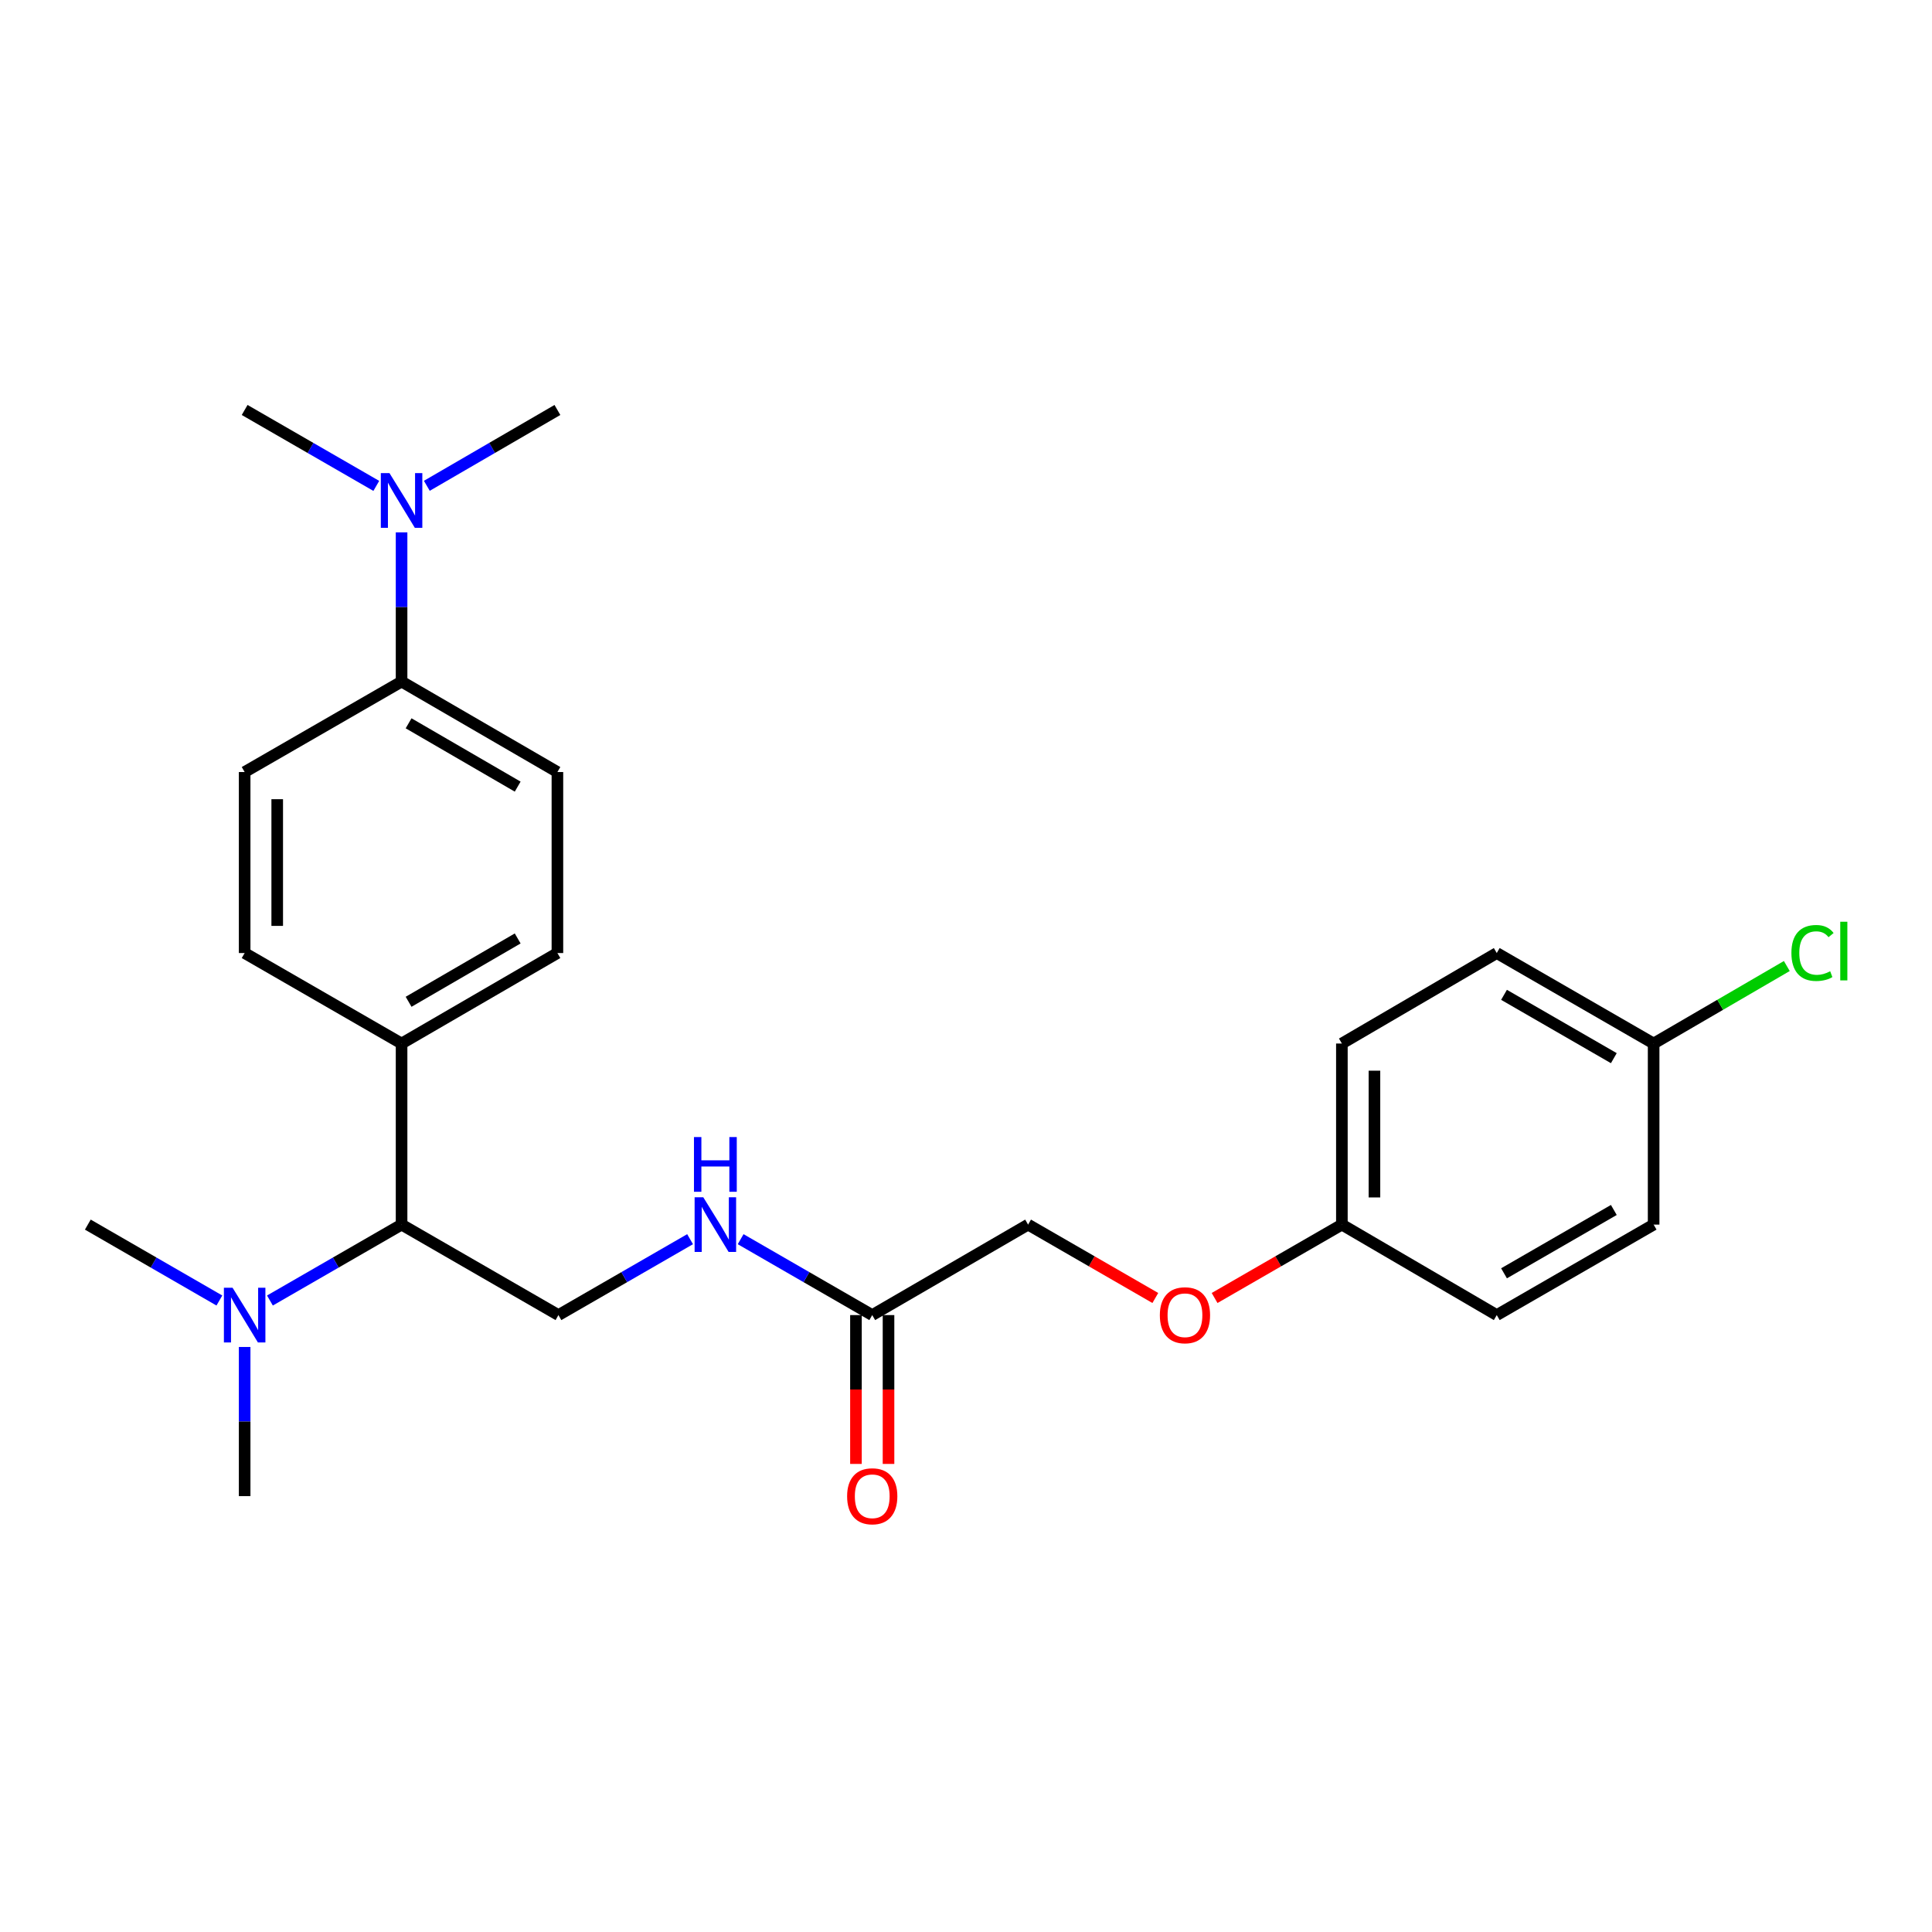 <?xml version='1.0' encoding='iso-8859-1'?>
<svg version='1.1' baseProfile='full'
              xmlns='http://www.w3.org/2000/svg'
                      xmlns:rdkit='http://www.rdkit.org/xml'
                      xmlns:xlink='http://www.w3.org/1999/xlink'
                  xml:space='preserve'
width='1000px' height='1000px' viewBox='0 0 1000 1000'>
<!-- END OF HEADER -->
<rect style='opacity:1.0;fill:#FFFFFF;stroke:none' width='1000' height='1000' x='0' y='0'> </rect>
<path class='bond-0' d='M 207.854,633.853 L 289.049,680.688' style='fill:none;fill-rule:evenodd;stroke:#000000;stroke-width:6px;stroke-linecap:butt;stroke-linejoin:miter;stroke-opacity:1' />
<path class='bond-3' d='M 207.854,633.853 L 207.854,540.128' style='fill:none;fill-rule:evenodd;stroke:#000000;stroke-width:6px;stroke-linecap:butt;stroke-linejoin:miter;stroke-opacity:1' />
<path class='bond-5' d='M 207.854,633.853 L 173.784,653.498' style='fill:none;fill-rule:evenodd;stroke:#000000;stroke-width:6px;stroke-linecap:butt;stroke-linejoin:miter;stroke-opacity:1' />
<path class='bond-5' d='M 173.784,653.498 L 139.715,673.143' style='fill:none;fill-rule:evenodd;stroke:#0000FF;stroke-width:6px;stroke-linecap:butt;stroke-linejoin:miter;stroke-opacity:1' />
<path class='bond-2' d='M 289.049,680.688 L 323.119,661.043' style='fill:none;fill-rule:evenodd;stroke:#000000;stroke-width:6px;stroke-linecap:butt;stroke-linejoin:miter;stroke-opacity:1' />
<path class='bond-2' d='M 323.119,661.043 L 357.188,641.398' style='fill:none;fill-rule:evenodd;stroke:#0000FF;stroke-width:6px;stroke-linecap:butt;stroke-linejoin:miter;stroke-opacity:1' />
<path class='bond-1' d='M 451.467,680.688 L 417.411,661.044' style='fill:none;fill-rule:evenodd;stroke:#000000;stroke-width:6px;stroke-linecap:butt;stroke-linejoin:miter;stroke-opacity:1' />
<path class='bond-1' d='M 417.411,661.044 L 383.356,641.4' style='fill:none;fill-rule:evenodd;stroke:#0000FF;stroke-width:6px;stroke-linecap:butt;stroke-linejoin:miter;stroke-opacity:1' />
<path class='bond-7' d='M 443.039,680.688 L 443.039,719.205' style='fill:none;fill-rule:evenodd;stroke:#000000;stroke-width:6px;stroke-linecap:butt;stroke-linejoin:miter;stroke-opacity:1' />
<path class='bond-7' d='M 443.039,719.205 L 443.039,757.723' style='fill:none;fill-rule:evenodd;stroke:#FF0000;stroke-width:6px;stroke-linecap:butt;stroke-linejoin:miter;stroke-opacity:1' />
<path class='bond-7' d='M 459.896,680.688 L 459.896,719.205' style='fill:none;fill-rule:evenodd;stroke:#000000;stroke-width:6px;stroke-linecap:butt;stroke-linejoin:miter;stroke-opacity:1' />
<path class='bond-7' d='M 459.896,719.205 L 459.896,757.723' style='fill:none;fill-rule:evenodd;stroke:#FF0000;stroke-width:6px;stroke-linecap:butt;stroke-linejoin:miter;stroke-opacity:1' />
<path class='bond-13' d='M 451.467,680.688 L 532.138,633.853' style='fill:none;fill-rule:evenodd;stroke:#000000;stroke-width:6px;stroke-linecap:butt;stroke-linejoin:miter;stroke-opacity:1' />
<path class='bond-10' d='M 207.854,540.128 L 126.631,493.293' style='fill:none;fill-rule:evenodd;stroke:#000000;stroke-width:6px;stroke-linecap:butt;stroke-linejoin:miter;stroke-opacity:1' />
<path class='bond-11' d='M 207.854,540.128 L 288.515,493.293' style='fill:none;fill-rule:evenodd;stroke:#000000;stroke-width:6px;stroke-linecap:butt;stroke-linejoin:miter;stroke-opacity:1' />
<path class='bond-11' d='M 211.489,518.525 L 267.952,485.74' style='fill:none;fill-rule:evenodd;stroke:#000000;stroke-width:6px;stroke-linecap:butt;stroke-linejoin:miter;stroke-opacity:1' />
<path class='bond-4' d='M 207.854,352.78 L 288.515,399.605' style='fill:none;fill-rule:evenodd;stroke:#000000;stroke-width:6px;stroke-linecap:butt;stroke-linejoin:miter;stroke-opacity:1' />
<path class='bond-4' d='M 211.49,374.382 L 267.953,407.16' style='fill:none;fill-rule:evenodd;stroke:#000000;stroke-width:6px;stroke-linecap:butt;stroke-linejoin:miter;stroke-opacity:1' />
<path class='bond-6' d='M 207.854,352.78 L 207.854,314.164' style='fill:none;fill-rule:evenodd;stroke:#000000;stroke-width:6px;stroke-linecap:butt;stroke-linejoin:miter;stroke-opacity:1' />
<path class='bond-6' d='M 207.854,314.164 L 207.854,275.548' style='fill:none;fill-rule:evenodd;stroke:#0000FF;stroke-width:6px;stroke-linecap:butt;stroke-linejoin:miter;stroke-opacity:1' />
<path class='bond-25' d='M 207.854,352.78 L 126.631,399.605' style='fill:none;fill-rule:evenodd;stroke:#000000;stroke-width:6px;stroke-linecap:butt;stroke-linejoin:miter;stroke-opacity:1' />
<path class='bond-21' d='M 126.631,697.19 L 126.631,735.788' style='fill:none;fill-rule:evenodd;stroke:#0000FF;stroke-width:6px;stroke-linecap:butt;stroke-linejoin:miter;stroke-opacity:1' />
<path class='bond-21' d='M 126.631,735.788 L 126.631,774.385' style='fill:none;fill-rule:evenodd;stroke:#000000;stroke-width:6px;stroke-linecap:butt;stroke-linejoin:miter;stroke-opacity:1' />
<path class='bond-22' d='M 113.548,673.14 L 79.501,653.496' style='fill:none;fill-rule:evenodd;stroke:#0000FF;stroke-width:6px;stroke-linecap:butt;stroke-linejoin:miter;stroke-opacity:1' />
<path class='bond-22' d='M 79.501,653.496 L 45.455,633.853' style='fill:none;fill-rule:evenodd;stroke:#000000;stroke-width:6px;stroke-linecap:butt;stroke-linejoin:miter;stroke-opacity:1' />
<path class='bond-23' d='M 194.77,251.499 L 160.7,231.85' style='fill:none;fill-rule:evenodd;stroke:#0000FF;stroke-width:6px;stroke-linecap:butt;stroke-linejoin:miter;stroke-opacity:1' />
<path class='bond-23' d='M 160.7,231.85 L 126.631,212.201' style='fill:none;fill-rule:evenodd;stroke:#000000;stroke-width:6px;stroke-linecap:butt;stroke-linejoin:miter;stroke-opacity:1' />
<path class='bond-24' d='M 220.926,251.453 L 254.721,231.827' style='fill:none;fill-rule:evenodd;stroke:#0000FF;stroke-width:6px;stroke-linecap:butt;stroke-linejoin:miter;stroke-opacity:1' />
<path class='bond-24' d='M 254.721,231.827 L 288.515,212.201' style='fill:none;fill-rule:evenodd;stroke:#000000;stroke-width:6px;stroke-linecap:butt;stroke-linejoin:miter;stroke-opacity:1' />
<path class='bond-8' d='M 288.515,399.605 L 288.515,493.293' style='fill:none;fill-rule:evenodd;stroke:#000000;stroke-width:6px;stroke-linecap:butt;stroke-linejoin:miter;stroke-opacity:1' />
<path class='bond-9' d='M 126.631,399.605 L 126.631,493.293' style='fill:none;fill-rule:evenodd;stroke:#000000;stroke-width:6px;stroke-linecap:butt;stroke-linejoin:miter;stroke-opacity:1' />
<path class='bond-9' d='M 143.488,413.658 L 143.488,479.24' style='fill:none;fill-rule:evenodd;stroke:#000000;stroke-width:6px;stroke-linecap:butt;stroke-linejoin:miter;stroke-opacity:1' />
<path class='bond-12' d='M 597.99,671.838 L 565.064,652.845' style='fill:none;fill-rule:evenodd;stroke:#FF0000;stroke-width:6px;stroke-linecap:butt;stroke-linejoin:miter;stroke-opacity:1' />
<path class='bond-12' d='M 565.064,652.845 L 532.138,633.853' style='fill:none;fill-rule:evenodd;stroke:#000000;stroke-width:6px;stroke-linecap:butt;stroke-linejoin:miter;stroke-opacity:1' />
<path class='bond-14' d='M 628.677,671.84 L 661.617,652.847' style='fill:none;fill-rule:evenodd;stroke:#FF0000;stroke-width:6px;stroke-linecap:butt;stroke-linejoin:miter;stroke-opacity:1' />
<path class='bond-14' d='M 661.617,652.847 L 694.556,633.853' style='fill:none;fill-rule:evenodd;stroke:#000000;stroke-width:6px;stroke-linecap:butt;stroke-linejoin:miter;stroke-opacity:1' />
<path class='bond-17' d='M 694.556,633.853 L 774.721,680.688' style='fill:none;fill-rule:evenodd;stroke:#000000;stroke-width:6px;stroke-linecap:butt;stroke-linejoin:miter;stroke-opacity:1' />
<path class='bond-18' d='M 694.556,633.853 L 694.556,540.128' style='fill:none;fill-rule:evenodd;stroke:#000000;stroke-width:6px;stroke-linecap:butt;stroke-linejoin:miter;stroke-opacity:1' />
<path class='bond-18' d='M 711.413,619.794 L 711.413,554.187' style='fill:none;fill-rule:evenodd;stroke:#000000;stroke-width:6px;stroke-linecap:butt;stroke-linejoin:miter;stroke-opacity:1' />
<path class='bond-15' d='M 855.916,540.128 L 774.721,493.293' style='fill:none;fill-rule:evenodd;stroke:#000000;stroke-width:6px;stroke-linecap:butt;stroke-linejoin:miter;stroke-opacity:1' />
<path class='bond-15' d='M 835.314,547.705 L 778.478,514.92' style='fill:none;fill-rule:evenodd;stroke:#000000;stroke-width:6px;stroke-linecap:butt;stroke-linejoin:miter;stroke-opacity:1' />
<path class='bond-16' d='M 855.916,540.128 L 890.384,520.069' style='fill:none;fill-rule:evenodd;stroke:#000000;stroke-width:6px;stroke-linecap:butt;stroke-linejoin:miter;stroke-opacity:1' />
<path class='bond-16' d='M 890.384,520.069 L 924.852,500.011' style='fill:none;fill-rule:evenodd;stroke:#00CC00;stroke-width:6px;stroke-linecap:butt;stroke-linejoin:miter;stroke-opacity:1' />
<path class='bond-26' d='M 855.916,540.128 L 855.916,633.853' style='fill:none;fill-rule:evenodd;stroke:#000000;stroke-width:6px;stroke-linecap:butt;stroke-linejoin:miter;stroke-opacity:1' />
<path class='bond-20' d='M 774.721,680.688 L 855.916,633.853' style='fill:none;fill-rule:evenodd;stroke:#000000;stroke-width:6px;stroke-linecap:butt;stroke-linejoin:miter;stroke-opacity:1' />
<path class='bond-20' d='M 778.478,659.061 L 835.314,626.276' style='fill:none;fill-rule:evenodd;stroke:#000000;stroke-width:6px;stroke-linecap:butt;stroke-linejoin:miter;stroke-opacity:1' />
<path class='bond-19' d='M 694.556,540.128 L 774.721,493.293' style='fill:none;fill-rule:evenodd;stroke:#000000;stroke-width:6px;stroke-linecap:butt;stroke-linejoin:miter;stroke-opacity:1' />
<path  class='atom-3' d='M 364.012 619.693
L 373.292 634.693
Q 374.212 636.173, 375.692 638.853
Q 377.172 641.533, 377.252 641.693
L 377.252 619.693
L 381.012 619.693
L 381.012 648.013
L 377.132 648.013
L 367.172 631.613
Q 366.012 629.693, 364.772 627.493
Q 363.572 625.293, 363.212 624.613
L 363.212 648.013
L 359.532 648.013
L 359.532 619.693
L 364.012 619.693
' fill='#0000FF'/>
<path  class='atom-3' d='M 359.192 588.541
L 363.032 588.541
L 363.032 600.581
L 377.512 600.581
L 377.512 588.541
L 381.352 588.541
L 381.352 616.861
L 377.512 616.861
L 377.512 603.781
L 363.032 603.781
L 363.032 616.861
L 359.192 616.861
L 359.192 588.541
' fill='#0000FF'/>
<path  class='atom-6' d='M 120.371 666.528
L 129.651 681.528
Q 130.571 683.008, 132.051 685.688
Q 133.531 688.368, 133.611 688.528
L 133.611 666.528
L 137.371 666.528
L 137.371 694.848
L 133.491 694.848
L 123.531 678.448
Q 122.371 676.528, 121.131 674.328
Q 119.931 672.128, 119.571 671.448
L 119.571 694.848
L 115.891 694.848
L 115.891 666.528
L 120.371 666.528
' fill='#0000FF'/>
<path  class='atom-7' d='M 201.594 244.885
L 210.874 259.885
Q 211.794 261.365, 213.274 264.045
Q 214.754 266.725, 214.834 266.885
L 214.834 244.885
L 218.594 244.885
L 218.594 273.205
L 214.714 273.205
L 204.754 256.805
Q 203.594 254.885, 202.354 252.685
Q 201.154 250.485, 200.794 249.805
L 200.794 273.205
L 197.114 273.205
L 197.114 244.885
L 201.594 244.885
' fill='#0000FF'/>
<path  class='atom-8' d='M 438.467 774.465
Q 438.467 767.665, 441.827 763.865
Q 445.187 760.065, 451.467 760.065
Q 457.747 760.065, 461.107 763.865
Q 464.467 767.665, 464.467 774.465
Q 464.467 781.345, 461.067 785.265
Q 457.667 789.145, 451.467 789.145
Q 445.227 789.145, 441.827 785.265
Q 438.467 781.385, 438.467 774.465
M 451.467 785.945
Q 455.787 785.945, 458.107 783.065
Q 460.467 780.145, 460.467 774.465
Q 460.467 768.905, 458.107 766.105
Q 455.787 763.265, 451.467 763.265
Q 447.147 763.265, 444.787 766.065
Q 442.467 768.865, 442.467 774.465
Q 442.467 780.185, 444.787 783.065
Q 447.147 785.945, 451.467 785.945
' fill='#FF0000'/>
<path  class='atom-13' d='M 600.333 680.768
Q 600.333 673.968, 603.693 670.168
Q 607.053 666.368, 613.333 666.368
Q 619.613 666.368, 622.973 670.168
Q 626.333 673.968, 626.333 680.768
Q 626.333 687.648, 622.933 691.568
Q 619.533 695.448, 613.333 695.448
Q 607.093 695.448, 603.693 691.568
Q 600.333 687.688, 600.333 680.768
M 613.333 692.248
Q 617.653 692.248, 619.973 689.368
Q 622.333 686.448, 622.333 680.768
Q 622.333 675.208, 619.973 672.408
Q 617.653 669.568, 613.333 669.568
Q 609.013 669.568, 606.653 672.368
Q 604.333 675.168, 604.333 680.768
Q 604.333 686.488, 606.653 689.368
Q 609.013 692.248, 613.333 692.248
' fill='#FF0000'/>
<path  class='atom-17' d='M 927.231 493.252
Q 927.231 486.212, 930.511 482.532
Q 933.831 478.812, 940.111 478.812
Q 945.951 478.812, 949.071 482.932
L 946.431 485.092
Q 944.151 482.092, 940.111 482.092
Q 935.831 482.092, 933.551 484.972
Q 931.311 487.812, 931.311 493.252
Q 931.311 498.852, 933.631 501.732
Q 935.991 504.612, 940.551 504.612
Q 943.671 504.612, 947.311 502.732
L 948.431 505.732
Q 946.951 506.692, 944.711 507.252
Q 942.471 507.812, 939.991 507.812
Q 933.831 507.812, 930.511 504.052
Q 927.231 500.292, 927.231 493.252
' fill='#00CC00'/>
<path  class='atom-17' d='M 952.511 477.092
L 956.191 477.092
L 956.191 507.452
L 952.511 507.452
L 952.511 477.092
' fill='#00CC00'/>
</svg>
